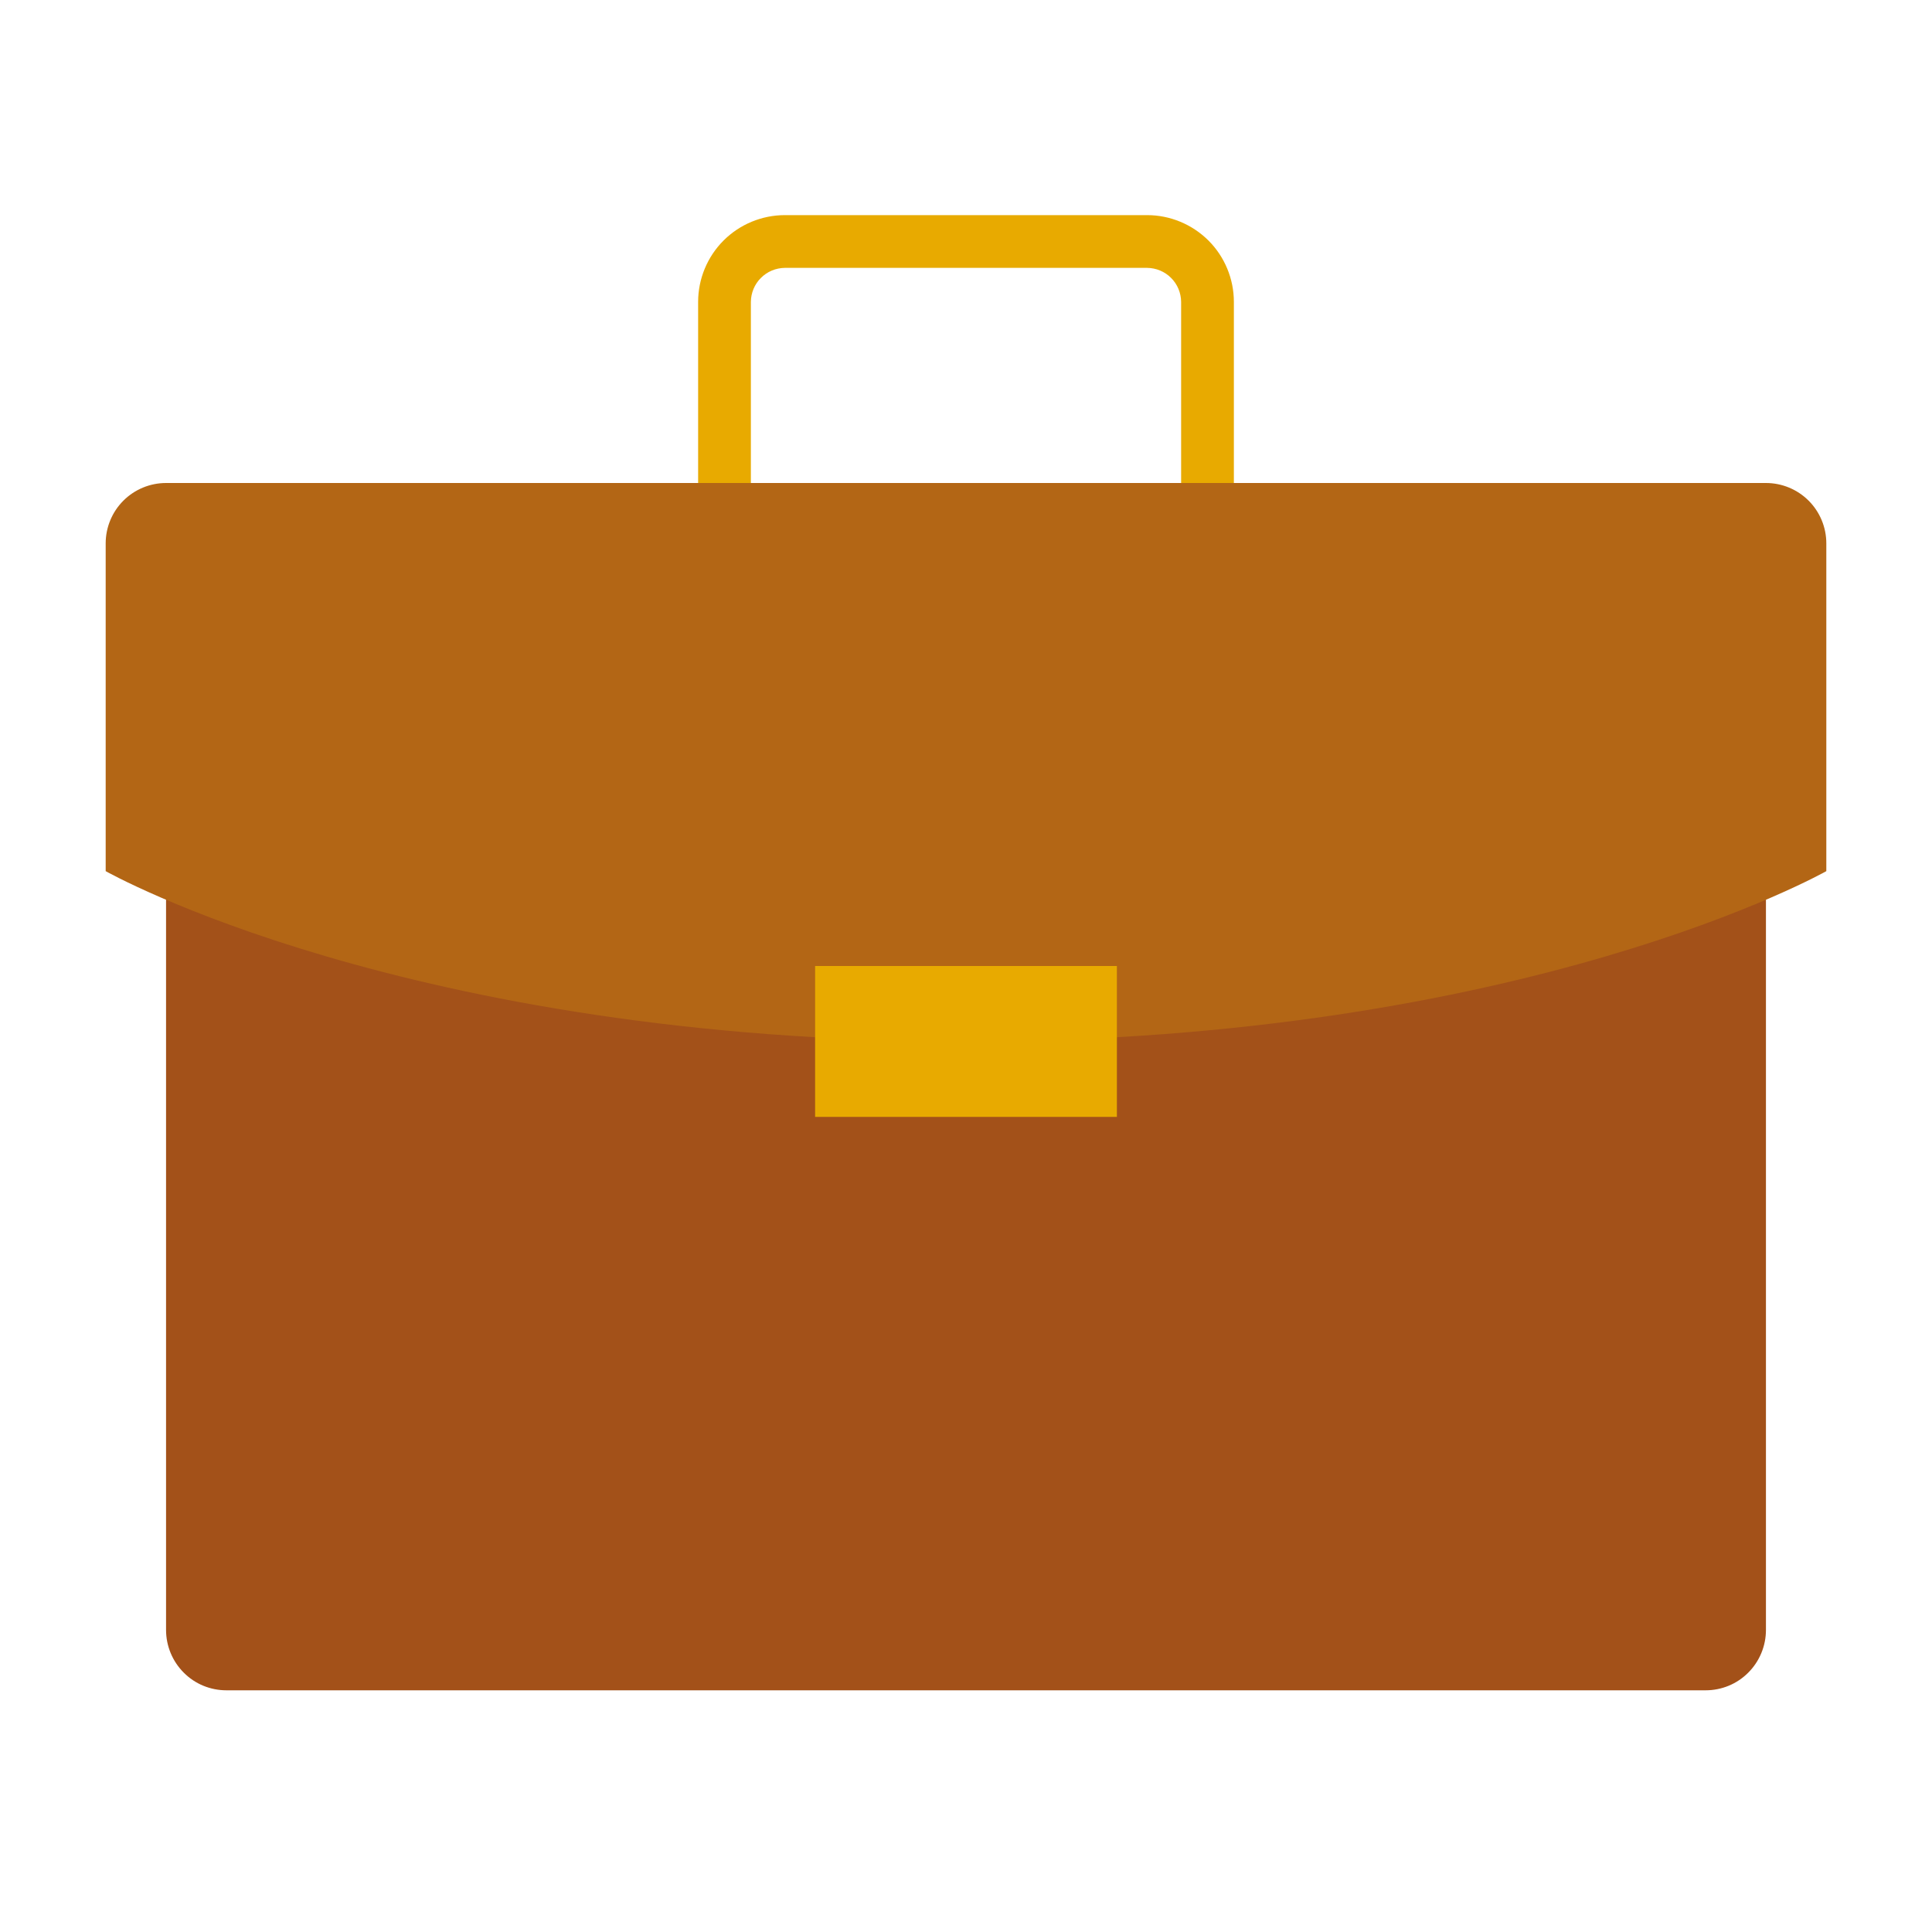 <svg xmlns="http://www.w3.org/2000/svg" width="20" height="20" viewBox="0 0 20 20" fill="none">
  <path d="M12.5 14.336C12.428 14.336 12.358 14.307 12.307 14.256C12.255 14.205 12.227 14.135 12.227 14.062V3.125C12.226 3.032 12.189 2.942 12.123 2.877C12.058 2.811 11.968 2.774 11.875 2.773H8.125C8.032 2.774 7.942 2.811 7.877 2.877C7.811 2.942 7.774 3.032 7.773 3.125V14.062C7.773 14.135 7.745 14.205 7.693 14.256C7.642 14.307 7.573 14.336 7.5 14.336C7.427 14.336 7.358 14.307 7.307 14.256C7.255 14.205 7.227 14.135 7.227 14.062V3.125C7.227 2.887 7.322 2.658 7.49 2.49C7.658 2.322 7.887 2.227 8.125 2.227H11.875C12.113 2.227 12.341 2.322 12.51 2.49C12.678 2.658 12.773 2.887 12.773 3.125V14.062C12.773 14.135 12.745 14.205 12.693 14.256C12.642 14.307 12.572 14.336 12.5 14.336Z" fill="#E8AA00"/>
  <path d="M18.281 9.312V16.873C18.281 17.039 18.215 17.198 18.098 17.315C17.981 17.433 17.822 17.498 17.656 17.498H2.344C2.178 17.498 2.019 17.433 1.902 17.315C1.785 17.198 1.719 17.039 1.719 16.873V9.312H18.281Z" fill="#A35119"/>
  <path d="M18.906 9.018C18.906 9.018 15.795 10.781 10 10.781C4.205 10.781 1.094 9.018 1.094 9.018V5.625C1.094 5.459 1.16 5.3 1.277 5.183C1.394 5.066 1.553 5 1.719 5H18.281C18.447 5 18.606 5.066 18.723 5.183C18.84 5.3 18.906 5.459 18.906 5.625V9.018Z" fill="#B36615"/>
  <path d="M8.438 10H11.562V11.562H8.438V10Z" fill="#E8AA00"/>
</svg>